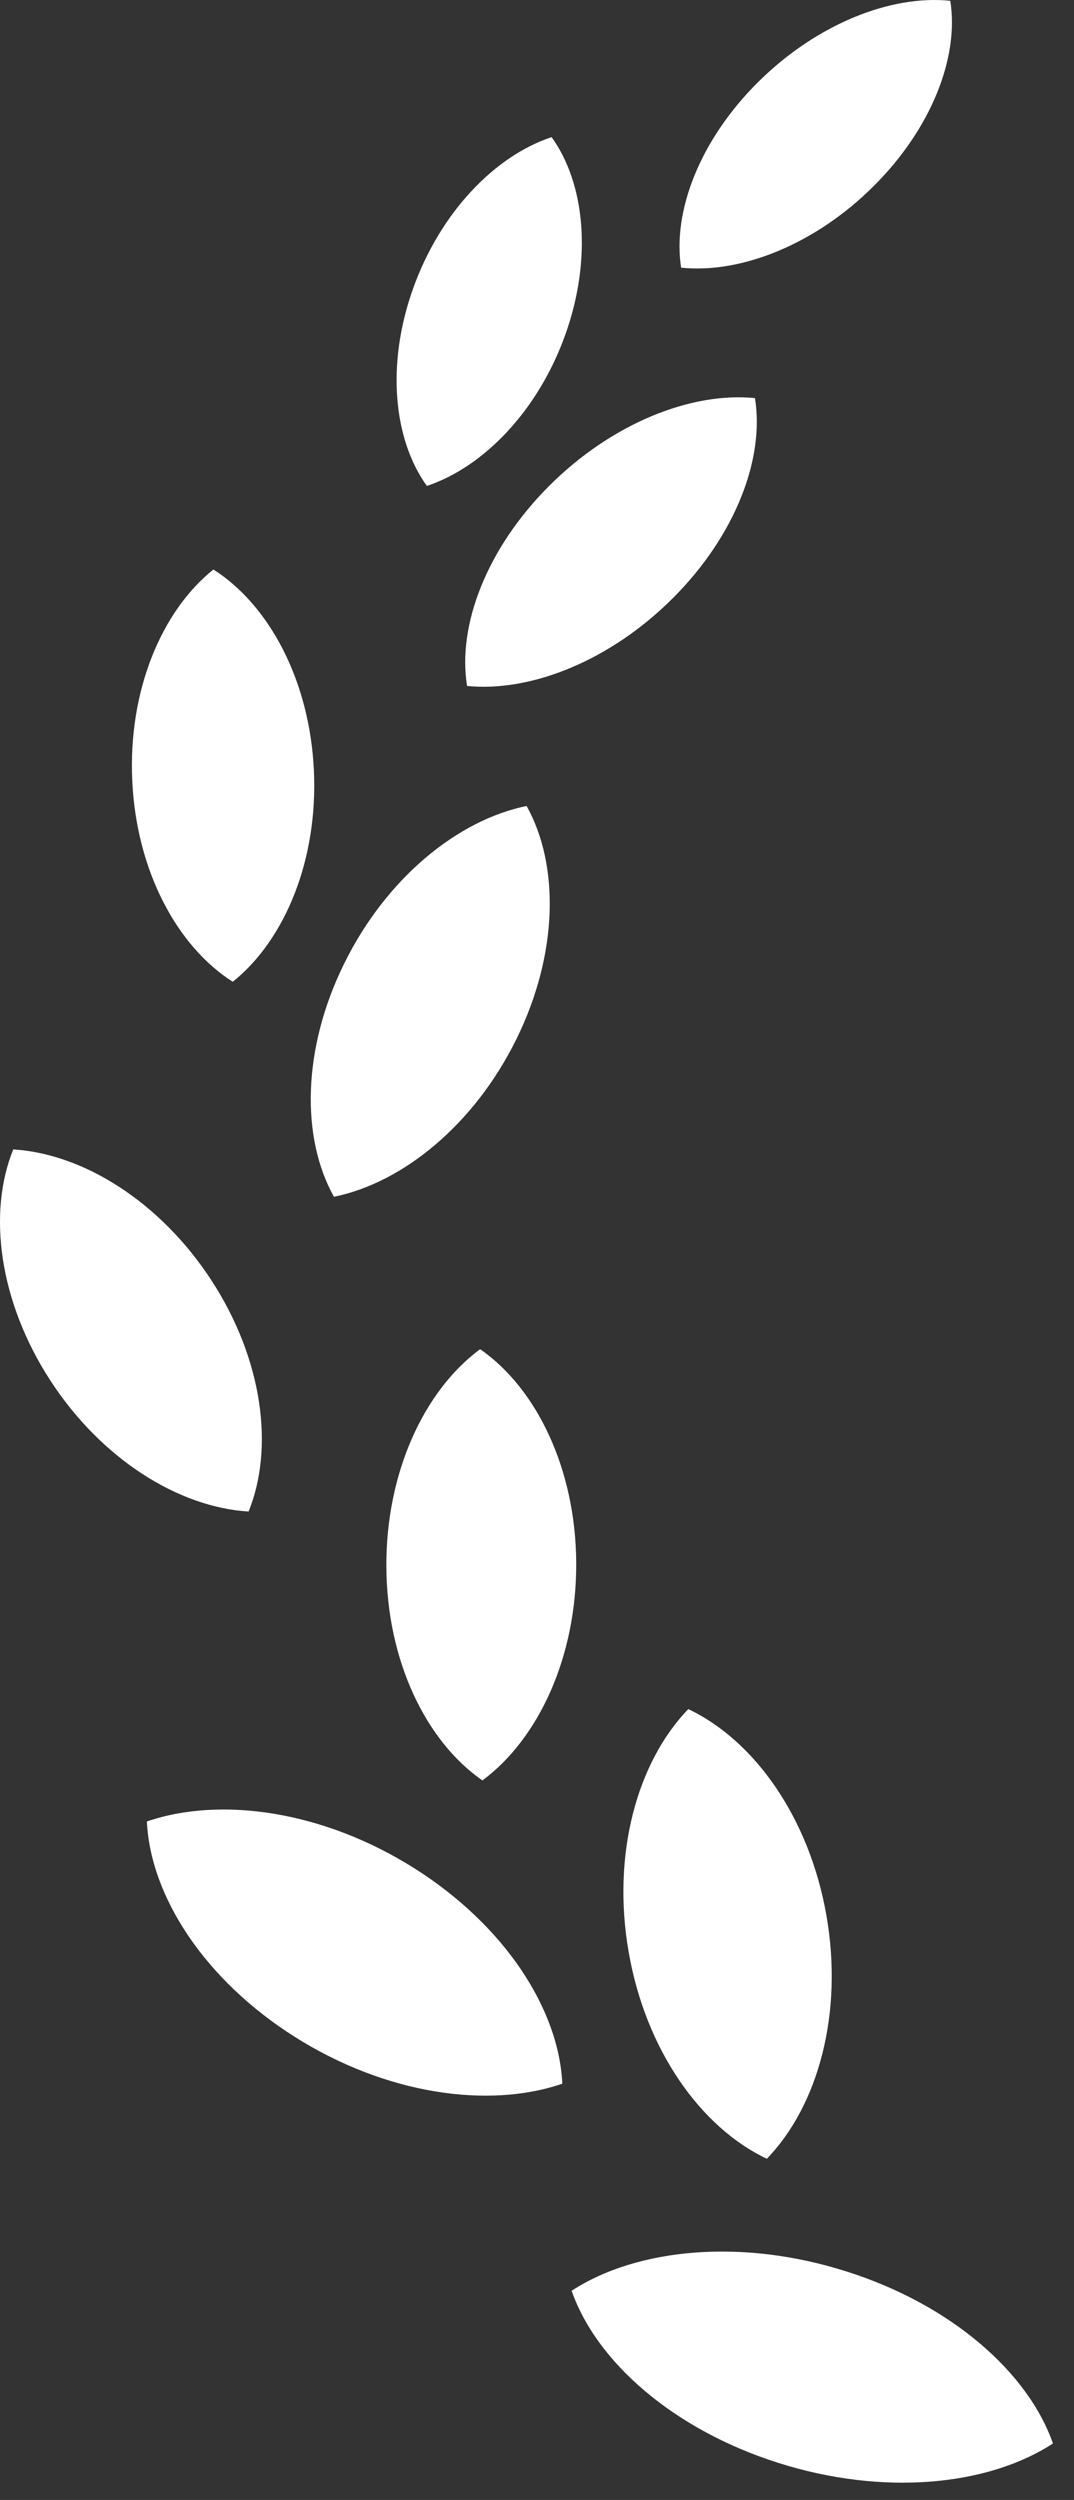 <svg width="43" height="100" viewBox="0 0 43 100" fill="none" xmlns="http://www.w3.org/2000/svg">
<rect x="0" y="0" width="43" height="100" fill="#333333" stroke="none"/>
<path d="M33.892 90.86C29.699 89.524 25.507 89.928 22.886 91.631C23.88 94.477 26.959 97.183 31.154 98.514C35.345 99.846 39.537 99.445 42.157 97.74C41.163 94.897 38.083 92.185 33.892 90.86Z" fill="white"/>
<path d="M30.703 86.351C32.759 84.225 33.772 80.537 33.088 76.622C32.405 72.71 30.206 69.617 27.558 68.365C25.504 70.489 24.486 74.179 25.172 78.093C25.855 82.004 28.056 85.102 30.703 86.351Z" fill="white"/>
<path d="M16.588 74.731C12.968 72.446 8.861 71.839 5.881 72.859C6.022 75.848 8.189 79.195 11.809 81.48C15.427 83.763 19.534 84.37 22.514 83.348C22.372 80.358 20.206 77.016 16.588 74.731Z" fill="white"/>
<path d="M19.223 53.967C16.975 55.627 15.448 58.916 15.469 62.67C15.488 66.424 17.049 69.649 19.315 71.218C21.564 69.554 23.09 66.269 23.07 62.513C23.049 58.761 21.488 55.538 19.223 53.967Z" fill="white"/>
<path d="M13.371 47.871C16.139 47.309 18.993 44.976 20.671 41.573C22.353 38.17 22.406 34.605 21.083 32.24C18.314 32.804 15.459 35.135 13.781 38.542C12.101 41.941 12.045 45.508 13.371 47.871Z" fill="white"/>
<path d="M9.319 39.272C11.405 37.602 12.736 34.405 12.567 30.815C12.4 27.225 10.778 24.201 8.545 22.78C6.459 24.449 5.126 27.644 5.296 31.235C5.461 34.824 7.085 37.851 9.319 39.272Z" fill="white"/>
<path d="M30.226 15.924C27.675 15.67 24.495 16.93 21.985 19.438C19.476 21.945 18.307 25.029 18.7 27.439C21.253 27.693 24.432 26.433 26.941 23.925C29.45 21.418 30.619 18.337 30.226 15.924Z" fill="white"/>
<path d="M22.632 13.392C23.718 10.354 23.424 7.344 22.085 5.485C19.809 6.24 17.631 8.493 16.542 11.533C15.455 14.567 15.75 17.579 17.091 19.438C19.366 18.679 21.544 16.43 22.632 13.392Z" fill="white"/>
<path d="M34.954 7.469C37.301 5.145 38.405 2.282 38.047 0.032C35.675 -0.212 32.712 0.948 30.362 3.274C28.017 5.596 26.917 8.463 27.271 10.707C29.645 10.954 32.609 9.795 34.954 7.469Z" fill="white"/>
<path d="M8.472 51.225C6.419 48.069 3.334 46.15 0.532 45.977C-0.504 48.52 -0.036 52.064 2.013 55.216C4.063 58.37 7.151 60.291 9.953 60.462C10.986 57.917 10.521 54.375 8.472 51.225Z" fill="white"/>
</svg>
